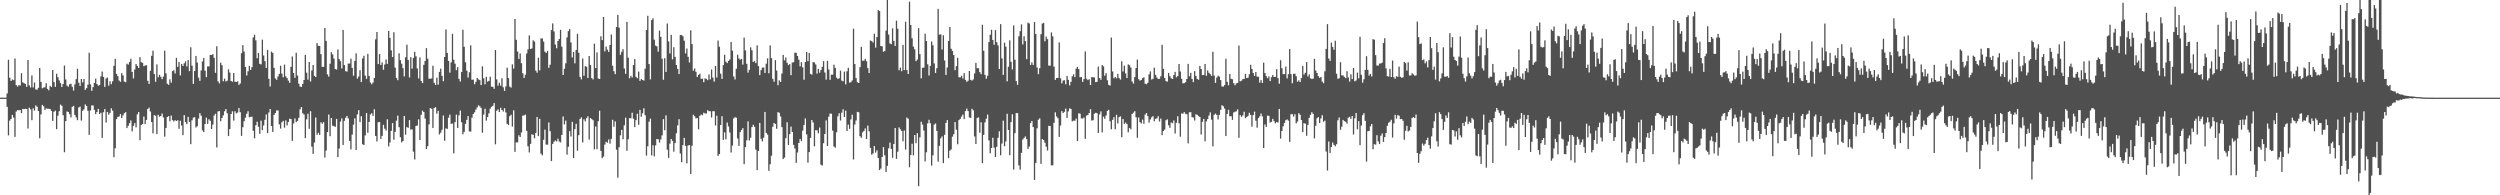 <svg xmlns="http://www.w3.org/2000/svg" width="1920" height="150"><path fill="#4f4f4f" d="M0 75h1v1H0zM1 75h1v1H1zM2 75h1v1H2zM3 75h1v1H3zM4 74.943h1v1H4zM5 71.757h1v10.279H5zM6 45.925h1v58.068H6zM7 59.637h1v33.001H7zM8 62.185h1v29.178H8zM9 61.038h1v27.208H9zM10 61.551h1v28.693H10zM11 44.902h1v60.192H11zM12 65.314h1v20.343H12zM13 66.534h1v18.011H13zM14 65.341h1v19.403H14zM15 65.705h1v18.81H15zM16 56.209h1v30.602H16zM17 63.208h1v20.428H17zM18 63.89h1v19.927H18zM19 64.398h1v19.155H19zM20 66.678h1v17.05H20zM21 46.092h1v52.6H21zM22 65.593h1v17.107H22zM23 67.156h1v16.837H23zM24 57.905h1v34.427H24zM25 67.191h1v16.084H25zM26 63.396h1v21.54H26zM27 68.676h1v12.293H27zM28 68.896h1v13.147H28zM29 67.433h1v17.865H29zM30 52.174h1v53.999H30zM31 62.906h1v24.971H31zM32 67.825h1v12.756H32zM33 67.245h1v14.314H33zM34 67.028h1v17.345H34zM35 63.959h1v19.29H35zM36 68.234h1v15.221H36zM37 69.399h1v14.159H37zM38 65.907h1v17.867H38zM39 66.934h1v18.228H39zM40 53.769h1v39.096H40zM41 63.059h1v22.735H41zM42 66.724h1v18.263H42zM43 56.607h1v42.607H43zM44 59.29h1v29.542H44zM45 61.803h1v23.639H45zM46 63.869h1v16.475H46zM47 66.797h1v14.454H47zM48 64.517h1v23.946H48zM49 50.34h1v66.576H49zM50 61.008h1v32.026H50zM51 65.723h1v19.89H51zM52 66.611h1v19.423H52zM53 64.714h1v23.012H53zM54 64.293h1v25.921H54zM55 66.673h1v15.399H55zM56 69.55h1v11.772H56zM57 64.819h1v23.465H57zM58 60.793h1v29.35H58zM59 52.828h1v39.476H59zM60 63.558h1v18.979H60zM61 66.019h1v15.896H61zM62 60.686h1v31.932H62zM63 63.293h1v21.82H63zM64 60.697h1v23.268H64zM65 69.001h1v11.22H65zM66 67.694h1v13.66H66zM67 65.007h1v20.073H67zM68 40.517h1v63.078H68zM69 64.78h1v20.101H69zM70 69.743h1v11.22H70zM71 66.907h1v14.154H71zM72 63.744h1v20.634H72zM73 60.402h1v27.269H73zM74 64.522h1v21.485H74zM75 65.804h1v17.782H75zM76 65.316h1v22.259H76zM77 58.672h1v27.926H77zM78 54.939h1v50.936H78zM79 59.054h1v27.148H79zM80 66.71h1v17.034H80zM81 60.246h1v33.85H81zM82 59.537h1v26.416H82zM83 65.778h1v22.28H83zM84 62.418h1v24.255H84zM85 64.652h1v18.556H85zM86 62.407h1v22.57H86zM87 50.562h1v70.172H87zM88 45.222h1v68.627H88zM89 56.717h1v34.768H89zM90 58.466h1v31.321H90zM91 61.858h1v27.608H91zM92 62.844h1v24.813H92zM93 56.204h1v34.472H93zM94 57.884h1v30.739H94zM95 62.629h1v24.298H95zM96 63.087h1v23.101H96zM97 48.905h1v49.469H97zM98 49.615h1v47.043H98zM99 47.564h1v47.056H99zM100 45.124h1v47.402H100zM101 55.238h1v45.663H101zM102 60.21h1v36.452H102zM103 53.364h1v41.211H103zM104 49.207h1v48.617H104zM105 50.597h1v37.219H105zM106 52.18h1v33.834H106zM107 43.867h1v63.806H107zM108 47.761h1v48.173H108zM109 48.299h1v46.919H109zM110 50.819h1v38.652H110zM111 50.217h1v45.093H111zM112 50.139h1v41.984H112zM113 62.032h1v21.657H113zM114 64.458h1v18.178H114zM115 54.412h1v31.245H115zM116 42.856h1v50.892H116zM117 38.935h1v63.509H117zM118 56.879h1v31.543H118zM119 62.812h1v26.07H119zM120 49.468h1v53.488H120zM121 59.319h1v28.833H121zM122 57.426h1v32.218H122zM123 58.997h1v30.105H123zM124 60.766h1v26.45H124zM125 58.777h1v31.435H125zM126 38.969h1v66.013H126zM127 56.332h1v41.932H127zM128 64.318h1v25.518H128zM129 65.163h1v24.051H129zM130 60.935h1v32.181H130zM131 63.48h1v25.225H131zM132 54.652h1v37.608H132zM133 53.984h1v39.316H133zM134 56.408h1v35.926H134zM135 44.442h1v48.507H135zM136 51.334h1v40.996H136zM137 47.639h1v51.298H137zM138 57.923h1v34.784H138zM139 49.079h1v47.272H139zM140 50.677h1v53.108H140zM141 48.617h1v39.792H141zM142 47.161h1v46.612H142zM143 51.015h1v44.349H143zM144 46.129h1v43.612H144zM145 54.611h1v39.034H145zM146 36.275h1v74.47H146zM147 50.443h1v41.909H147zM148 64.398h1v25.917H148zM149 54.533h1v35.452H149zM150 42.95h1v54.928H150zM151 48.047h1v48.867H151zM152 59.573h1v31.534H152zM153 62.114h1v24.765H153zM154 54.142h1v34.676H154zM155 47.182h1v52.9H155zM156 44.476h1v56.899H156zM157 54.325h1v40.893H157zM158 59.239h1v31.135H158zM159 50.995h1v44.145H159zM160 50.988h1v40.627H160zM161 42.261h1v50.515H161zM162 42.224h1v56.869H162zM163 41.583h1v54.044H163zM164 44.456h1v44.291H164zM165 55.895h1v31.506H165zM166 35.552h1v77.72H166zM167 62.439h1v23.152H167zM168 63.977h1v21.341H168zM169 48.15h1v44.978H169zM170 50.13h1v40.503H170zM171 62.389h1v26.237H171zM172 60.386h1v25.097H172zM173 62.563h1v21.19H173zM174 61.983h1v25.038H174zM175 53.249h1v51.264H175zM176 55.769h1v43.374H176zM177 62.215h1v25.315H177zM178 62.78h1v22.701H178zM179 56.055h1v36.569H179zM180 62.757h1v22.701H180zM181 62.901h1v24.168H181zM182 62.437h1v23.98H182zM183 65.195h1v17.789H183zM184 64.114h1v22.081H184zM185 40.862h1v63.506H185zM186 34.694h1v63.055H186zM187 39.569h1v53.49H187zM188 51.409h1v38.936H188zM189 57.939h1v29.421H189zM190 54.758h1v30.712H190zM191 50.576h1v39.462H191zM192 53.776h1v35.969H192zM193 51.54h1v38.054H193zM194 28.718h1v71.737H194zM195 26.731h1v79.519H195zM196 30.968h1v65.214H196zM197 44.76h1v48.752H197zM198 40.661h1v56.695H198zM199 49.02h1v53.777H199zM200 49.434h1v43.227H200zM201 30.455h1v69.537H201zM202 42.588h1v53.765H202zM203 46.999h1v45.024H203zM204 52.194h1v35.731H204zM205 38.326h1v63.873H205zM206 60.558h1v25.798H206zM207 66.392h1v17.299H207zM208 39.651h1v57.116H208zM209 40.581h1v60.732H209zM210 52.084h1v36.136H210zM211 60.278h1v26.546H211zM212 61.308h1v23.527H212zM213 58.727h1v26.049H213zM214 56.71h1v38.81H214zM215 50.53h1v48.26H215zM216 56.55h1v37.34H216zM217 59.361h1v33.426H217zM218 49.61h1v48.455H218zM219 58.681h1v33.811H219zM220 59.981h1v36.372H220zM221 61.915h1v31.726H221zM222 63.57h1v27.59H222zM223 51.377h1v40.043H223zM224 43.378h1v64.804H224zM225 56.017h1v38.837H225zM226 59.74h1v31.243H226zM227 40.549h1v53.227H227zM228 58.031h1v34.816H228zM229 64.238h1v26.239H229zM230 66.525h1v17.448H230zM231 66.719h1v15.491H231zM232 64.533h1v22.477H232zM233 61.446h1v26.512H233zM234 42.162h1v63.9H234zM235 55.804h1v35.841H235zM236 61.109h1v26.235H236zM237 47.642h1v51.295H237zM238 62.547h1v22.927H238zM239 54.096h1v58.563H239zM240 49.94h1v68.229H240zM241 58.28h1v51.113H241zM242 59.212h1v31.076H242zM243 33.08h1v70.409H243zM244 35.177h1v66.793H244zM245 35.335h1v68.249H245zM246 41.567h1v52.382H246zM247 51.299h1v43.747H247zM248 51.359h1v42.451H248zM249 21.432h1v99.528H249zM250 31.384h1v84.218H250zM251 57.088h1v44.406H251zM252 58.841h1v29.116H252zM253 48.953h1v55.637H253zM254 40.013h1v50.636H254zM255 41.771h1v54.756H255zM256 44.991h1v51.955H256zM257 53.055h1v44.363H257zM258 53.442h1v37.874H258zM259 37.997h1v82.699H259zM260 45.289h1v68.776H260zM261 46.989h1v46.416H261zM262 52.604h1v38.334H262zM263 22.984h1v88.363H263zM264 49.958h1v42.811H264zM265 54.668h1v35.809H265zM266 55.007h1v34.021H266zM267 48.841h1v42.142H267zM268 48.804h1v59.43H268zM269 45.069h1v69.65H269zM270 52.178h1v51.174H270zM271 58.141h1v37.61H271zM272 46.815h1v44.138H272zM273 40.938h1v74.267H273zM274 60.368h1v27.452H274zM275 58.763h1v25.823H275zM276 53.931h1v39.883H276zM277 63.048h1v26.194H277zM278 44.849h1v65.951H278zM279 42.815h1v68.524H279zM280 58.04h1v45.97H280zM281 60.562h1v26.285H281zM282 41.377h1v60.602H282zM283 58.333h1v35.312H283zM284 63.38h1v24.456H284zM285 64.728h1v22.259H285zM286 63.398h1v25.585H286zM287 59.873h1v24.042H287zM288 30.201h1v74.198H288zM289 24.557h1v84.104H289zM290 49.207h1v44.685H290zM291 41.531h1v52.16H291zM292 49.889h1v56.809H292zM293 47.937h1v56.432H293zM294 53.572h1v42.271H294zM295 49.553h1v49.254H295zM296 45.692h1v54.614H296zM297 49.04h1v42.605H297zM298 23.749h1v88.707H298zM299 29.095h1v80.293H299zM300 38.699h1v61.785H300zM301 43.842h1v50.67H301zM302 24.804h1v82.527H302zM303 51.908h1v49.371H303zM304 59.848h1v32.827H304zM305 61.578h1v27.212H305zM306 40.949h1v56.729H306zM307 46.243h1v59.123H307zM308 48.894h1v60.46H308zM309 52.373h1v55.896H309zM310 58.66h1v30.444H310zM311 43.996h1v59.441H311zM312 34.286h1v63.314H312zM313 46.017h1v52.165H313zM314 59.477h1v32.792H314zM315 43.895h1v55.711H315zM316 52.698h1v46.617H316zM317 44.485h1v72.003H317zM318 39.793h1v82.674H318zM319 43.252h1v53.474H319zM320 52.579h1v43.829H320zM321 60.196h1v31.444H321zM322 44.09h1v63.502H322zM323 62.144h1v26.008H323zM324 63.783h1v21.218H324zM325 49.763h1v36.278H325zM326 46.854h1v44.188H326zM327 36.971h1v77.526H327zM328 45.081h1v67.21H328zM329 60.457h1v35.065H329zM330 60.482h1v22.559H330zM331 60.285h1v23.204H331zM332 50.439h1v47.805H332zM333 63.583h1v19.483H333zM334 65.218h1v17.098H334zM335 59.626h1v27.674H335zM336 65.005h1v20.14H336zM337 55.197h1v48.052H337zM338 52.73h1v49.178H338zM339 58.244h1v41.399H339zM340 62.343h1v26.363H340zM341 43.753h1v64.397H341zM342 22.614h1v75.928H342zM343 40.59h1v58.443H343zM344 46.765h1v43.667H344zM345 55.742h1v32.252H345zM346 47.907h1v47.212H346zM347 25.941h1v68.935H347zM348 45.879h1v71.856H348zM349 48.873h1v44.919H349zM350 53.927h1v34.067H350zM351 51.62h1v46.645H351zM352 60.558h1v27.965H352zM353 62.595h1v22.351H353zM354 55.348h1v38.551H354zM355 22.861h1v80.297H355zM356 35.95h1v65.264H356zM357 47.825h1v47.324H357zM358 54.266h1v37.8H358zM359 59.557h1v29.567H359zM360 55.508h1v45.464H360zM361 34.818h1v66.237H361zM362 61.242h1v29.084H362zM363 61.139h1v26.425H363zM364 64.684h1v21.568H364zM365 62.826h1v21.279H365zM366 59.878h1v22.541H366zM367 60.967h1v19.899H367zM368 61.517h1v20.194H368zM369 65.316h1v17.503H369zM370 50.931h1v51.021H370zM371 60.152h1v27.844H371zM372 64.705h1v18.821H372zM373 59.003h1v33.639H373zM374 62.73h1v27.176H374zM375 62.105h1v24.919H375zM376 58.873h1v24.582H376zM377 66.57h1v15.512H377zM378 66.66h1v14.619H378zM379 68.182h1v10.996H379zM380 38.395h1v72.454H380zM381 60.974h1v24.079H381zM382 65.822h1v18.206H382zM383 63.519h1v22.564H383zM384 65.723h1v17.022H384zM385 60.132h1v24.294H385zM386 67.028h1v18.634H386zM387 69.8h1v13.294H387zM388 66.367h1v20.032H388zM389 51.977h1v43.147H389zM390 59.972h1v36.008H390zM391 66.431h1v22.829H391zM392 67.291h1v20.808H392zM393 49.4h1v47.844H393zM394 52.7h1v32.057H394zM395 14.594h1v102.009H395zM396 30.558h1v78.812H396zM397 39.56h1v69.824H397zM398 45.264h1v58.597H398zM399 41.05h1v64.143H399zM400 48.514h1v53.287H400zM401 56.284h1v32.531H401zM402 59.841h1v28.762H402zM403 57.378h1v30.636H403zM404 41.119h1v59.409H404zM405 37.891h1v74.466H405zM406 27.189h1v89.89H406zM407 37.612h1v72.872H407zM408 37.23h1v65.887H408zM409 30.986h1v72.648H409zM410 31.966h1v74.264H410zM411 54.208h1v47.956H411zM412 55.827h1v34.033H412zM413 44.346h1v60.208H413zM414 54.037h1v37.217H414zM415 29.496h1v88.51H415zM416 29.521h1v89.757H416zM417 31.961h1v75.415H417zM418 39.677h1v59.895H418zM419 40.659h1v70.391H419zM420 39.114h1v72.003H420zM421 52.089h1v41.98H421zM422 49.656h1v51.069H422zM423 23.074h1v100.602H423zM424 17.992h1v92.527H424zM425 24.136h1v84.653H425zM426 34.177h1v73.685H426zM427 37.056h1v71.582H427zM428 31.478h1v75.086H428zM429 29.931h1v78.766H429zM430 22.913h1v86.445H430zM431 35.861h1v67.759H431zM432 57.58h1v31.852H432zM433 52.851h1v42.696H433zM434 48.619h1v44.024H434zM435 28.716h1v90.08H435zM436 23.898h1v88.849H436zM437 22.268h1v78.445H437zM438 32.584h1v72.284H438zM439 44.06h1v49.519H439zM440 39.922h1v81.417H440zM441 48.619h1v50.549H441zM442 38.335h1v56.761H442zM443 26.017h1v89.755H443zM444 40.574h1v63.255H444zM445 59.079h1v32.257H445zM446 60.983h1v29.117H446zM447 44.948h1v64.486H447zM448 58.129h1v33.529H448zM449 50.842h1v42.332H449zM450 51.231h1v39.526H450zM451 59.843h1v29.474H451zM452 43h1v64.2H452zM453 49.969h1v40.638H453zM454 59.983h1v31.502H454zM455 61.018h1v31.353H455zM456 33.517h1v81.197H456zM457 52.265h1v44.871H457zM458 40.235h1v74.342H458zM459 60.31h1v32.754H459zM460 60.727h1v24.31H460zM461 27.837h1v88.068H461zM462 30.812h1v90.675H462zM463 13.037h1v107.226H463zM464 39.498h1v71.536H464zM465 35.717h1v73.195H465zM466 38.129h1v71.465H466zM467 39.876h1v67.251H467zM468 34.575h1v75.752H468zM469 26.47h1v80.137H469zM470 50.489h1v41.515H470zM471 54.703h1v42.687H471zM472 56.944h1v36.278H472zM473 20.714h1v94.282H473zM474 11.433h1v125.026H474zM475 21.178h1v91.902H475zM476 42.101h1v61.849H476zM477 39.771h1v59.961H477zM478 37.798h1v69.107H478zM479 52.638h1v43.557H479zM480 56.699h1v33.651H480zM481 16.805h1v99.027H481zM482 44.275h1v62.735H482zM483 60.109h1v30.593H483zM484 58.221h1v32.598H484zM485 59.507h1v27.052H485zM486 49.933h1v41.266H486zM487 45.339h1v52.298H487zM488 59.022h1v33.232H488zM489 60.109h1v27.274H489zM490 54.993h1v40.879H490zM491 62.128h1v22.245H491zM492 60.72h1v28.922H492zM493 61.427h1v25.544H493zM494 61.91h1v21.259H494zM495 52.737h1v35.715H495zM496 23.03h1v96.525H496zM497 12.149h1v100.196H497zM498 49.226h1v44.216H498zM499 60.976h1v30.137H499zM500 15.461h1v103.873H500zM501 14.017h1v97.573H501zM502 30.441h1v89.625H502zM503 35.035h1v76.612H503zM504 35.651h1v71.115H504zM505 39.695h1v67.246H505zM506 23.499h1v86.033H506zM507 28.331h1v78.713H507zM508 45.113h1v58.881H508zM509 61.244h1v30.254H509zM510 44.712h1v55.312H510zM511 55.245h1v33.376H511zM512 18.061h1v96.896H512zM513 31.771h1v89.496H513zM514 41.077h1v69.279H514zM515 26.779h1v79.984H515zM516 45.554h1v62.703H516zM517 36.23h1v80.25H517zM518 43.678h1v66.194H518zM519 49.926h1v52.447H519zM520 52.97h1v43.262H520zM521 56.907h1v34.658H521zM522 26.951h1v90.895H522zM523 26.917h1v97.649H523zM524 27.853h1v83.632H524zM525 31.224h1v74.655H525zM526 41.022h1v71.044H526zM527 37.253h1v88.178H527zM528 43.691h1v68.066H528zM529 48.022h1v63.324H529zM530 23.238h1v110.401H530zM531 33.916h1v77.99H531zM532 54.298h1v33.829H532zM533 52.622h1v36.622H533zM534 55.154h1v35.843H534zM535 59.125h1v31.485H535zM536 57.507h1v41.831H536zM537 56.628h1v32.316H537zM538 60.516h1v27.43H538zM539 60.358h1v28.151H539zM540 63.119h1v23.465H540zM541 60.141h1v26.981H541zM542 60.617h1v26.56H542zM543 61.604h1v23.09H543zM544 57.257h1v28.082H544zM545 60.967h1v24.552H545zM546 53.327h1v36.935H546zM547 59.596h1v25.82H547zM548 62.645h1v22.79H548zM549 50.663h1v45.718H549zM550 59.566h1v29.318H550zM551 31.11h1v88.624H551zM552 35.914h1v82.413H552zM553 56.557h1v39.432H553zM554 60.61h1v28.631H554zM555 49.988h1v57.418H555zM556 42.041h1v59.659H556zM557 47.369h1v59.634H557zM558 48.502h1v45.63H558zM559 46.806h1v50.284H559zM560 45.719h1v55.997H560zM561 32.19h1v84.935H561zM562 38.885h1v72.937H562zM563 58.658h1v32.312H563zM564 61.008h1v28.943H564zM565 52.771h1v37.67H565zM566 42.018h1v64.326H566zM567 44.95h1v67.073H567zM568 45.806h1v55.665H568zM569 45.232h1v54.621H569zM570 49.594h1v48.791H570zM571 28.862h1v97.244H571zM572 38.702h1v74.312H572zM573 48.978h1v58.778H573zM574 55.742h1v37.485H574zM575 53.586h1v54.344H575zM576 36.349h1v69.437H576zM577 38.622h1v59.041H577zM578 47.566h1v48.26H578zM579 46.951h1v50.444H579zM580 48.495h1v66.423H580zM581 34.829h1v95.825H581zM582 50.803h1v65.185H582zM583 57.719h1v36.674H583zM584 53.851h1v52.77H584zM585 51.945h1v56.645H585zM586 51.805h1v53.919H586zM587 56.019h1v29.943H587zM588 48.907h1v53.193H588zM589 44.774h1v58.59H589zM590 56.257h1v74.917H590zM591 34.852h1v91.296H591zM592 44.643h1v74.969H592zM593 60.5h1v36.848H593zM594 62.716h1v31.698H594zM595 46.191h1v49.016H595zM596 54.172h1v44.722H596zM597 65.467h1v20.632H597zM598 61.672h1v24.969H598zM599 62.908h1v26.546H599zM600 56.511h1v41.122H600zM601 42.21h1v79.952H601zM602 46.376h1v74.637H602zM603 44.17h1v61.962H603zM604 48.248h1v45.669H604zM605 50.004h1v61.378H605zM606 49.253h1v53.79H606zM607 57.735h1v39.474H607zM608 48.031h1v53.371H608zM609 47.763h1v63.491H609zM610 40.352h1v73.671H610zM611 40.636h1v84.397H611zM612 43.002h1v74.145H612zM613 45.815h1v64.019H613zM614 50.928h1v55.809H614zM615 47.704h1v60.673H615zM616 51.714h1v48.572H616zM617 61.217h1v34.77H617zM618 47.619h1v43.3H618zM619 39.867h1v63.282H619zM620 47.008h1v77.849H620zM621 40.599h1v76.185H621zM622 56.689h1v49.252H622zM623 57.349h1v34.802H623zM624 47.715h1v46.333H624zM625 47.953h1v64.425H625zM626 49.503h1v50.467H626zM627 56.509h1v43.61H627zM628 52.869h1v49.513H628zM629 55.806h1v42.152H629zM630 53.817h1v72.706H630zM631 51.286h1v75.86H631zM632 46.96h1v63.021H632zM633 55.703h1v47.226H633zM634 61.155h1v31.33H634zM635 46.767h1v65.367H635zM636 53.366h1v36.251H636zM637 61.363h1v25.821H637zM638 57.369h1v29.956H638zM639 57.33h1v42.953H639zM640 49.67h1v62.875H640zM641 52.137h1v61.282H641zM642 59.674h1v41.937H642zM643 60.718h1v28.627H643zM644 60.12h1v26.846H644zM645 54.261h1v38.308H645zM646 61.917h1v24.635H646zM647 62.48h1v21.426H647zM648 54.991h1v34.932H648zM649 64.778h1v20.192H649zM650 54.739h1v45.805H650zM651 52.023h1v43.729H651zM652 63.414h1v35.519H652zM653 63.121h1v28.606H653zM654 61.8h1v26.329H654zM655 22.002h1v100.49H655zM656 49.198h1v46.425H656zM657 59.992h1v32.509H657zM658 63.178h1v22.76H658zM659 63.75h1v22.474H659zM660 51.542h1v53.058H660zM661 35.978h1v69.858H661zM662 46.568h1v55.152H662zM663 46.658h1v53.925H663zM664 45.197h1v53.406H664zM665 46.98h1v59.698H665zM666 52.338h1v44.102H666zM667 56.087h1v44.761H667zM668 31.112h1v82.449H668zM669 31.609h1v87.16H669zM670 32.602h1v85.216H670zM671 25.964h1v86.164H671zM672 36.564h1v80.563H672zM673 28.429h1v86.995H673zM674 7.787h1v113.595H674zM675 8.514h1v122.112H675zM676 35.314h1v94.182H676zM677 35.628h1v84.955H677zM678 39.668h1v73.289H678zM679 39.196h1v80.069H679zM680 23.479h1v108.567H680zM681 0h1v127.379H681zM682 26.594h1v87.342H682zM683 33.323h1v76.219H683zM684 33.959h1v80.43H684zM685 21.739h1v99.425H685zM686 31.371h1v79.24H686zM687 35.291h1v63.014H687zM688 15.864h1v106.136H688zM689 22.044h1v94.465H689zM690 53.943h1v43.907H690zM691 51.945h1v47.308H691zM692 54.657h1v45.919H692zM693 34.444h1v74.044H693zM694 53.806h1v46.425H694zM695 16.624h1v98.258H695zM696 53.872h1v36.411H696zM697 56.841h1v34.324H697zM698 1.284h1v127.171H698zM699 19.201h1v99.883H699zM700 29.391h1v81.005H700zM701 35.772h1v83.523H701zM702 37.862h1v65.839H702zM703 46.944h1v63.031H703zM704 45.71h1v56.58H704zM705 21.613h1v121.39H705zM706 41.574h1v63.907H706zM707 60.159h1v33.321H707zM708 52.089h1v43.609H708zM709 51.897h1v48.366H709zM710 25.928h1v98.034H710zM711 31.496h1v85.447H711zM712 49.427h1v45.321H712zM713 57.962h1v34.028H713zM714 50.583h1v44.095H714zM715 31.883h1v95.319H715zM716 34.772h1v84.502H716zM717 48.667h1v47.061H717zM718 55.994h1v38.851H718zM719 52.377h1v48.107H719zM720 6.786h1v117.349H720zM721 26.614h1v85.427H721zM722 26.388h1v79.84H722zM723 38.056h1v66.713H723zM724 27.093h1v98.176H724zM725 46.429h1v57.123H725zM726 57.559h1v36.841H726zM727 51.789h1v40.453H727zM728 31.375h1v90.05H728zM729 20.73h1v94.962H729zM730 37.408h1v77.308H730zM731 39.059h1v65.903H731zM732 42.229h1v60.84H732zM733 53.902h1v39.821H733zM734 50.791h1v48.796H734zM735 44.405h1v66.386H735zM736 59.354h1v32.884H736zM737 59.464h1v31.772H737zM738 58.237h1v31.3H738zM739 60.283h1v27.748H739zM740 56.241h1v35.187H740zM741 61.322h1v24.008H741zM742 62.803h1v20.611H742zM743 62.013h1v23.305H743zM744 54.536h1v35.665H744zM745 61.336h1v29.245H745zM746 61.906h1v21.655H746zM747 60.988h1v23.747H747zM748 56.36h1v48.462H748zM749 48.354h1v62.177H749zM750 52.364h1v38.187H750zM751 52.366h1v37.768H751zM752 55.419h1v46.535H752zM753 56.966h1v36.947H753zM754 18.999h1v106.292H754zM755 38.951h1v64.665H755zM756 57.491h1v36.514H756zM757 60.489h1v30.639H757zM758 58.145h1v29.879H758zM759 32.327h1v75.484H759zM760 26.747h1v90.97H760zM761 22.911h1v90.73H761zM762 30.675h1v75.109H762zM763 34.378h1v78.972H763zM764 23.131h1v97.432H764zM765 32.389h1v80.35H765zM766 34.843h1v71.012H766zM767 52.998h1v47.844H767zM768 18.551h1v100.682H768zM769 44.829h1v65.406H769zM770 57.477h1v35.196H770zM771 32.751h1v79.526H771zM772 35.857h1v72.785H772zM773 62.473h1v24.93H773zM774 51.324h1v48.528H774zM775 30.986h1v88.185H775zM776 47.411h1v46.411H776zM777 53.288h1v34.479H777zM778 19.498h1v110.739H778zM779 45.902h1v56.418H779zM780 62.327h1v24.562H780zM781 65.133h1v21.694H781zM782 27.912h1v99.121H782zM783 23.893h1v106.391H783zM784 18.723h1v98.672H784zM785 34.165h1v73.072H785zM786 27.853h1v78.105H786zM787 31.636h1v73.108H787zM788 45.422h1v61.421H788zM789 17.434h1v96.958H789zM790 18.024h1v94.538H790zM791 49.823h1v44.738H791zM792 47.921h1v44.99H792zM793 49.866h1v47.743H793zM794 16.94h1v121.225H794zM795 26.177h1v98.949H795zM796 51.803h1v46.745H796zM797 56.966h1v34.965H797zM798 52.377h1v38.508H798zM799 26.266h1v99.556H799zM800 18.056h1v88.722H800zM801 17.564h1v89.979H801zM802 31.691h1v77.858H802zM803 28.098h1v84.598H803zM804 30.048h1v85.555H804zM805 50.402h1v46.21H805zM806 50.457h1v46.361H806zM807 24.939h1v102.097H807zM808 27.903h1v99.02H808zM809 51.173h1v43.127H809zM810 61.363h1v24.887H810zM811 59.926h1v29.51H811zM812 59.814h1v31H812zM813 32.556h1v72.602H813zM814 60.114h1v36.308H814zM815 64.005h1v21.334H815zM816 61.871h1v25.031H816zM817 61.59h1v24.28H817zM818 64.73h1v18.672H818zM819 58.301h1v32.25H819zM820 61.324h1v24.216H820zM821 65.572h1v17.617H821zM822 62.89h1v20.815H822zM823 58.612h1v34.607H823zM824 57.04h1v35.557H824zM825 59.255h1v33.541H825zM826 52.728h1v38.384H826zM827 51.37h1v56.977H827zM828 53.082h1v33.882H828zM829 59.342h1v28.025H829zM830 59.184h1v31.756H830zM831 62.888h1v28.176H831zM832 60.732h1v29.554H832zM833 39.523h1v67.137H833zM834 60.409h1v28.441H834zM835 61.521h1v26.805H835zM836 60.844h1v25.935H836zM837 65.273h1v18.56H837zM838 59.241h1v33.369H838zM839 59.296h1v33.035H839zM840 59.498h1v27.862H840zM841 63.068h1v23.577H841zM842 62.805h1v24.127H842zM843 51.128h1v50.941H843zM844 59.974h1v27.91H844zM845 61.299h1v24.25H845zM846 49.99h1v51.708H846zM847 51.018h1v38.599H847zM848 58.179h1v33.069H848zM849 56.156h1v32.55H849zM850 61.631h1v23.5H850zM851 65.105h1v19.203H851zM852 65.749h1v27.384H852zM853 28.814h1v70.467H853zM854 54.868h1v37.178H854zM855 60.157h1v29.835H855zM856 59.155h1v40.05H856zM857 60.159h1v28.004H857zM858 56.719h1v38.084H858zM859 59.96h1v29.982H859zM860 61.121h1v28.215H860zM861 47.035h1v58.345H861zM862 54.945h1v36.523H862zM863 50.455h1v44.683H863zM864 56.364h1v37.716H864zM865 59.912h1v35.301H865zM866 49.5h1v52.124H866zM867 50.123h1v48.107H867zM868 51.906h1v47.425H868zM869 62.613h1v24.919H869zM870 64.215h1v22.33H870zM871 59.164h1v26.219H871zM872 52.235h1v37.835H872zM873 45.786h1v60.05H873zM874 60.823h1v29.366H874zM875 61.908h1v31.879H875zM876 61.4h1v33.41H876zM877 59.965h1v31.875H877zM878 59.267h1v35.811H878zM879 64.243h1v23.774H879zM880 64.705h1v22.113H880zM881 63.604h1v25.608H881zM882 57.15h1v37.059H882zM883 54.847h1v36.853H883zM884 61.098h1v29.016H884zM885 60.523h1v28.691H885zM886 51.972h1v41.135H886zM887 57.497h1v33.758H887zM888 59.534h1v31.35H888zM889 60.606h1v28.65H889zM890 60.539h1v32.797H890zM891 58.575h1v32.499H891zM892 34.438h1v69.366H892zM893 52.885h1v47.764H893zM894 59.864h1v39.602H894zM895 62.327h1v30.044H895zM896 62.682h1v28.963H896zM897 56.005h1v40.188H897zM898 58.511h1v39.652H898zM899 60.084h1v34.008H899zM900 60.69h1v33.948H900zM901 57.651h1v34.875H901zM902 55.174h1v47.368H902zM903 59.406h1v34.926H903zM904 58.404h1v30.904H904zM905 49.141h1v45.546H905zM906 54.902h1v50.08H906zM907 60.498h1v26.628H907zM908 64.005h1v23.353H908zM909 63.849h1v22.259H909zM910 63.148h1v24.271H910zM911 60.622h1v27.127H911zM912 49.054h1v61.078H912zM913 58.559h1v27.668H913zM914 55.918h1v30.263H914zM915 60.64h1v29.361H915zM916 63.073h1v27.171H916zM917 54.632h1v37.947H917zM918 58.385h1v29.437H918zM919 60.617h1v27.567H919zM920 61.267h1v27.919H920zM921 50.658h1v39.192H921zM922 52.982h1v50.348H922zM923 57.635h1v35.91H923zM924 57.548h1v33.761H924zM925 49.123h1v59.357H925zM926 58.218h1v35.026H926zM927 54.092h1v37.331H927zM928 55.9h1v32.898H928zM929 57.001h1v29.3H929zM930 58.25h1v33.671H930zM931 39.759h1v72.621H931zM932 58.001h1v30.172H932zM933 63.62h1v23.616H933zM934 59.585h1v28.716H934zM935 58.095h1v33.676H935zM936 58.852h1v29.35H936zM937 61.482h1v22.9H937zM938 66.415h1v14.411H938zM939 66.515h1v15.077H939zM940 65.398h1v17.94H940zM941 45.131h1v59.355H941zM942 62.798h1v24.775H942zM943 65.465h1v18.883H943zM944 56.77h1v32.552H944zM945 60.496h1v28.721H945zM946 60.869h1v31.165H946zM947 63.885h1v22.547H947zM948 65.467h1v20.334H948zM949 64.066h1v21.456H949zM950 63.625h1v20.375H950zM951 34.964h1v70.851H951zM952 62.423h1v25.976H952zM953 61.94h1v27.787H953zM954 60.752h1v27.864H954zM955 60.619h1v25.207H955zM956 56.728h1v34.047H956zM957 59.976h1v29.867H957zM958 59.596h1v29.393H958zM959 57.06h1v29.595H959zM960 49.745h1v38.503H960zM961 52.968h1v44.298H961zM962 56.133h1v32.291H962zM963 58.298h1v27.484H963zM964 55.28h1v37.434H964zM965 58.807h1v39.24H965zM966 58.974h1v31.705H966zM967 63.441h1v25.921H967zM968 61.503h1v25.713H968zM969 63.689h1v25.706H969zM970 48.141h1v65.594H970zM971 56.106h1v39.476H971zM972 58.447h1v39.059H972zM973 60.123h1v28.675H973zM974 58.662h1v30.348H974zM975 62.24h1v31.879H975zM976 59.274h1v34.312H976zM977 57.623h1v33.626H977zM978 59.145h1v33.891H978zM979 59.038h1v35.745H979zM980 53.126h1v40.597H980zM981 59.96h1v34.177H981zM982 64.275h1v19.391H982zM983 46.287h1v60.179H983zM984 52.393h1v48.222H984zM985 56.95h1v40.069H985zM986 56.909h1v37.61H986zM987 51.093h1v41.208H987zM988 60.23h1v31.449H988zM989 57.021h1v35.624H989zM990 37.708h1v71.254H990zM991 56.916h1v30.828H991zM992 63.943h1v23.687H992zM993 56.724h1v32.815H993zM994 56.577h1v31.158H994zM995 58.569h1v36.198H995zM996 62.789h1v30.559H996zM997 61.686h1v25.306H997zM998 63.036h1v25.065H998zM999 60.001h1v32.193H999zM1000 50.665h1v50.81H1000zM1001 57.317h1v37.274H1001zM1002 55.859h1v39.119H1002zM1003 47.708h1v56.532H1003zM1004 58.713h1v37.208H1004zM1005 57.117h1v33.333H1005zM1006 60.221h1v27.926H1006zM1007 60.553h1v25.635H1007zM1008 60.423h1v27.029H1008zM1009 45.197h1v61.076H1009zM1010 54.188h1v42.394H1010zM1011 56.055h1v34.713H1011zM1012 58.459h1v31.428H1012zM1013 59.756h1v34.752H1013zM1014 59.061h1v31.9H1014zM1015 62.691h1v25.807H1015zM1016 63.915h1v29.593H1016zM1017 54.783h1v37.908H1017zM1018 37.514h1v78.869H1018zM1019 18.549h1v112.403H1019zM1020 44.95h1v63.703H1020zM1021 46.729h1v70.701H1021zM1022 32.79h1v80.048H1022zM1023 36.033h1v73.419H1023zM1024 38.203h1v73.076H1024zM1025 31.3h1v81.014H1025zM1026 56.621h1v54.145H1026zM1027 60.5h1v31.898H1027zM1028 60.116h1v30.114H1028zM1029 47.788h1v51.904H1029zM1030 57.882h1v39.474H1030zM1031 57.889h1v34.239H1031zM1032 59.079h1v33.948H1032zM1033 60.079h1v33.449H1033zM1034 54.675h1v40.268H1034zM1035 59.528h1v30.849H1035zM1036 62.675h1v27.07H1036zM1037 57.097h1v34.241H1037zM1038 60.738h1v28.357H1038zM1039 52.217h1v51.037H1039zM1040 62.395h1v28.499H1040zM1041 61.794h1v25.013H1041zM1042 55.735h1v43.584H1042zM1043 60.15h1v32.877H1043zM1044 28.281h1v83.213H1044zM1045 57.406h1v38.933H1045zM1046 63.524h1v24.946H1046zM1047 60.94h1v25.972H1047zM1048 53.684h1v39.137H1048zM1049 43.16h1v80.948H1049zM1050 53.675h1v47.15H1050zM1051 58.04h1v42.525H1051zM1052 56.728h1v40.309H1052zM1053 58.788h1v36.466H1053zM1054 30.066h1v84.552H1054zM1055 30.517h1v80.208H1055zM1056 42.325h1v68.794H1056zM1057 50.29h1v53.568H1057zM1058 50.386h1v58.24H1058zM1059 48.853h1v61.795H1059zM1060 48.713h1v55.539H1060zM1061 48.136h1v54.36H1061zM1062 33.083h1v75.933H1062zM1063 29.356h1v75.967H1063zM1064 52.533h1v49.586H1064zM1065 58.486h1v38.098H1065zM1066 58.813h1v35.47H1066zM1067 52.851h1v40.595H1067zM1068 59.129h1v32.857H1068zM1069 46.509h1v59.098H1069zM1070 59.274h1v35.473H1070zM1071 60.482h1v27.739H1071zM1072 58.537h1v32.55H1072zM1073 59.045h1v29.396H1073zM1074 51.137h1v37.729H1074zM1075 58.981h1v32.534H1075zM1076 59.688h1v31.662H1076zM1077 59.372h1v33.36H1077zM1078 47.557h1v59.769H1078zM1079 48.495h1v51.959H1079zM1080 54.213h1v42.406H1080zM1081 47.797h1v53.177H1081zM1082 57.98h1v42.268H1082zM1083 57.973h1v39.531H1083zM1084 56.225h1v34.353H1084zM1085 57.145h1v32.724H1085zM1086 58.173h1v32.513H1086zM1087 57.909h1v30.03H1087zM1088 16.566h1v100.973H1088zM1089 28.512h1v96.53H1089zM1090 33.895h1v84.225H1090zM1091 33.305h1v82.792H1091zM1092 46.161h1v64.058H1092zM1093 45.6h1v66.276H1093zM1094 48.619h1v61.822H1094zM1095 47.166h1v60.446H1095zM1096 51.764h1v53.96H1096zM1097 46.154h1v65.232H1097zM1098 28.436h1v85.754H1098zM1099 37.031h1v67.72H1099zM1100 53.636h1v44.71H1100zM1101 51.089h1v42.032H1101zM1102 61.116h1v25.869H1102zM1103 33.002h1v75.489H1103zM1104 40.075h1v72.488H1104zM1105 62.482h1v23.674H1105zM1106 60.267h1v27.384H1106zM1107 56.383h1v35.038H1107zM1108 36.365h1v63.374H1108zM1109 58.784h1v34.768H1109zM1110 58.967h1v29.705H1110zM1111 58.413h1v32.147H1111zM1112 59.738h1v26.512H1112zM1113 25.495h1v85.31H1113zM1114 36.518h1v74.525H1114zM1115 28.503h1v71.359H1115zM1116 43.584h1v56.608H1116zM1117 46.072h1v58.773H1117zM1118 46.921h1v53.955H1118zM1119 50.375h1v56.928H1119zM1120 43.478h1v54.971H1120zM1121 27.992h1v75.944H1121zM1122 44.305h1v61.209H1122zM1123 56.632h1v37.819H1123zM1124 60.123h1v36.581H1124zM1125 62.682h1v30.865H1125zM1126 58.699h1v30.764H1126zM1127 44.206h1v51.156H1127zM1128 56.289h1v37.102H1128zM1129 58.111h1v36.23H1129zM1130 60.194h1v30.341H1130zM1131 58.594h1v33.136H1131zM1132 55.403h1v43.426H1132zM1133 22.92h1v96.445H1133zM1134 19.299h1v100.65H1134zM1135 43.144h1v59.799H1135zM1136 34.799h1v85.324H1136zM1137 28.782h1v97.102H1137zM1138 52.489h1v47.086H1138zM1139 54.169h1v33.879H1139zM1140 42.407h1v61.158H1140zM1141 22.419h1v106.374H1141zM1142 36.905h1v74.141H1142zM1143 60.063h1v34.186H1143zM1144 58.905h1v33.165H1144zM1145 58.912h1v34.724H1145zM1146 49.107h1v76.077H1146zM1147 55.676h1v34.997H1147zM1148 63.382h1v22.355H1148zM1149 65.735h1v17.212H1149zM1150 63.988h1v20.636H1150zM1151 61.874h1v24.818H1151zM1152 61.233h1v27.42H1152zM1153 63.7h1v21.366H1153zM1154 66.25h1v18.828H1154zM1155 61.501h1v26.423H1155zM1156 55.17h1v56.741H1156zM1157 58.598h1v34.642H1157zM1158 58.26h1v32.305H1158zM1159 61.599h1v36.331H1159zM1160 57.383h1v40.838H1160zM1161 54.776h1v42.227H1161zM1162 51.546h1v46.823H1162zM1163 59.482h1v34.793H1163zM1164 52.826h1v42.319H1164zM1165 58.244h1v33.8H1165zM1166 37.962h1v77.329H1166zM1167 58.976h1v32.282H1167zM1168 60.411h1v26.379H1168zM1169 56.358h1v39.558H1169zM1170 61.16h1v27.052H1170zM1171 54.57h1v50.632H1171zM1172 52.464h1v39.13H1172zM1173 55.527h1v32.792H1173zM1174 46.236h1v48.114H1174zM1175 24.012h1v92.682H1175zM1176 33.852h1v75.045H1176zM1177 49.786h1v46.706H1177zM1178 47.999h1v49.959H1178zM1179 47.257h1v45.042H1179zM1180 20.036h1v86.445H1180zM1181 23.385h1v91.872H1181zM1182 17.271h1v101.538H1182zM1183 35.946h1v74.06H1183zM1184 36.525h1v70.92H1184zM1185 36.179h1v69.828H1185zM1186 30.979h1v80.272H1186zM1187 51.224h1v47.329H1187zM1188 52.343h1v38.107H1188zM1189 57.6h1v31.781H1189zM1190 58.255h1v33.154H1190zM1191 22.689h1v100.726H1191zM1192 23.824h1v97.803H1192zM1193 20.352h1v93.667H1193zM1194 31.686h1v74.864H1194zM1195 33.298h1v75.843H1195zM1196 27.475h1v91.076H1196zM1197 27.944h1v75.227H1197zM1198 44.408h1v48.99H1198zM1199 39.48h1v66.981H1199zM1200 52.476h1v54.63H1200zM1201 27.637h1v90.671H1201zM1202 18.251h1v100.24H1202zM1203 30.81h1v81.044H1203zM1204 22.517h1v86.189H1204zM1205 36.04h1v67.597H1205zM1206 26.772h1v96.358H1206zM1207 44.373h1v59.288H1207zM1208 39.498h1v65.454H1208zM1209 21.899h1v103.042H1209zM1210 20.206h1v91.069H1210zM1211 24.065h1v80.975H1211zM1212 26.47h1v80.54H1212zM1213 33.858h1v77.356H1213zM1214 23.371h1v85.967H1214zM1215 19.75h1v87.322H1215zM1216 18.523h1v94.493H1216zM1217 21.95h1v95.516H1217zM1218 52.231h1v42.769H1218zM1219 49.638h1v55.882H1219zM1220 55.655h1v40.854H1220zM1221 30.432h1v72.103H1221zM1222 24.868h1v92.131H1222zM1223 27.979h1v87.18H1223zM1224 39.775h1v67.725H1224zM1225 51.196h1v49.128H1225zM1226 40.427h1v70.03H1226zM1227 45.039h1v52.593H1227zM1228 48.944h1v45.305H1228zM1229 36.742h1v68.878H1229zM1230 29.604h1v79.018H1230zM1231 59.406h1v34.683H1231zM1232 59.708h1v26.585H1232zM1233 61.663h1v26.933H1233zM1234 57.056h1v30.622H1234zM1235 58.605h1v30.758H1235zM1236 49.379h1v52.772H1236zM1237 60.663h1v34.095H1237zM1238 62.84h1v24.312H1238zM1239 45.985h1v62.339H1239zM1240 45.513h1v59.888H1240zM1241 54.595h1v38.691H1241zM1242 65.689h1v20.023H1242zM1243 57.928h1v28.633H1243zM1244 60.091h1v29.389H1244zM1245 37.692h1v79.448H1245zM1246 52.808h1v38.686H1246zM1247 56.012h1v28.743H1247zM1248 47.829h1v60.87H1248zM1249 23.33h1v101.609H1249zM1250 17.727h1v100.629H1250zM1251 33.863h1v82.268H1251zM1252 26.232h1v87.771H1252zM1253 35.914h1v72.602H1253zM1254 40.274h1v65.186H1254zM1255 34.456h1v71.872H1255zM1256 20.469h1v104.85H1256zM1257 38.111h1v76.219H1257zM1258 45.962h1v47.979H1258zM1259 46.198h1v63.275H1259zM1260 61.505h1v30.446H1260zM1261 23.911h1v94.424H1261zM1262 33.84h1v90.467H1262zM1263 30.116h1v84.385H1263zM1264 41.508h1v63.976H1264zM1265 42.442h1v59.778H1265zM1266 45.959h1v60.023H1266zM1267 52.332h1v49.059H1267zM1268 50.089h1v46.244H1268zM1269 19.942h1v98.459H1269zM1270 50.578h1v49.524H1270zM1271 59.127h1v29.824H1271zM1272 60.88h1v26.079H1272zM1273 62.826h1v23.948H1273zM1274 58.91h1v28.904H1274zM1275 57.39h1v31.085H1275zM1276 59.951h1v30.993H1276zM1277 63.087h1v26.317H1277zM1278 59.537h1v40.073H1278zM1279 52.693h1v40.801H1279zM1280 57.291h1v33.349H1280zM1281 59.013h1v29.888H1281zM1282 59.356h1v29.458H1282zM1283 47.923h1v48.915H1283zM1284 55.389h1v33.092H1284zM1285 15.365h1v101.545H1285zM1286 48.795h1v53.644H1286zM1287 54.813h1v34.049H1287zM1288 16.072h1v84.41H1288zM1289 17.72h1v108.535H1289zM1290 25.928h1v95.635H1290zM1291 23.952h1v84.323H1291zM1292 39.562h1v69.817H1292zM1293 40.26h1v66.26H1293zM1294 31.975h1v75.182H1294zM1295 13.094h1v95.101H1295zM1296 11.721h1v98.857H1296zM1297 54.698h1v39.121H1297zM1298 51.247h1v43.335H1298zM1299 56.358h1v38.84H1299zM1300 12.476h1v108.729H1300zM1301 9.029h1v112.925H1301zM1302 28.391h1v85.548H1302zM1303 32.771h1v80.721H1303zM1304 40.702h1v71.822H1304zM1305 31.94h1v79.712H1305zM1306 44.538h1v61.978H1306zM1307 48.653h1v50.144H1307zM1308 55.177h1v44.539H1308zM1309 43.144h1v55.74H1309zM1310 41.203h1v74.358H1310zM1311 20.16h1v96.489H1311zM1312 32.245h1v86.526H1312zM1313 32.357h1v75.578H1313zM1314 28.409h1v76.393H1314zM1315 29.677h1v78.887H1315zM1316 41.361h1v76.512H1316zM1317 41.366h1v67.768H1317zM1318 28.887h1v73.092H1318zM1319 25.985h1v93.545H1319zM1320 28.855h1v84.463H1320zM1321 57.724h1v35.019H1321zM1322 59.09h1v30.149H1322zM1323 55.676h1v31.618H1323zM1324 55.543h1v31.254H1324zM1325 54.623h1v37.652H1325zM1326 56.502h1v32.907H1326zM1327 60.223h1v25.793H1327zM1328 62.636h1v21.845H1328zM1329 63.897h1v19.284H1329zM1330 61.972h1v34.997H1330zM1331 55.783h1v35.182H1331zM1332 60.807h1v27.23H1332zM1333 59.399h1v30.904H1333zM1334 52.409h1v41.08H1334zM1335 38.498h1v71.183H1335zM1336 56.77h1v32.785H1336zM1337 64.922h1v19.815H1337zM1338 54.971h1v38.521H1338zM1339 60.615h1v29.801H1339zM1340 50.622h1v47.656H1340zM1341 42.838h1v65.715H1341zM1342 53.739h1v46.07H1342zM1343 58.353h1v28.121H1343zM1344 60.734h1v26.333H1344zM1345 41.428h1v65.681H1345zM1346 36.477h1v72.069H1346zM1347 45.181h1v48.588H1347zM1348 49.313h1v40.345H1348zM1349 45.358h1v48.993H1349zM1350 50.462h1v50.023H1350zM1351 41.114h1v65.633H1351zM1352 44.625h1v58.251H1352zM1353 60.18h1v25.571H1353zM1354 60.844h1v27.475H1354zM1355 40.714h1v58.276H1355zM1356 37.793h1v65.914H1356zM1357 39.265h1v57.48H1357zM1358 55.946h1v38.144H1358zM1359 53.469h1v37.851H1359zM1360 46.39h1v56.686H1360zM1361 33.314h1v86.665H1361zM1362 41.073h1v59.613H1362zM1363 55.209h1v35.239H1363zM1364 51.839h1v36.111H1364zM1365 41.327h1v68.716H1365zM1366 31.089h1v63.575H1366zM1367 25.472h1v68.725H1367zM1368 50.878h1v40.499H1368zM1369 38.995h1v50.901H1369zM1370 38.136h1v70.043H1370zM1371 46.735h1v61.497H1371zM1372 59.534h1v37.929H1372zM1373 63.112h1v26.677H1373zM1374 39.008h1v56.534H1374zM1375 49.557h1v56.354H1375zM1376 55.854h1v36.645H1376zM1377 63.849h1v22.788H1377zM1378 51.37h1v51.749H1378zM1379 48.505h1v54.223H1379zM1380 52.455h1v61.877H1380zM1381 38.457h1v80.687H1381zM1382 60.063h1v44.706H1382zM1383 61.917h1v27.118H1383zM1384 62.329h1v25.248H1384zM1385 47.202h1v50.888H1385zM1386 57.642h1v33.948H1386zM1387 61.459h1v26.619H1387zM1388 63.716h1v23.616H1388zM1389 63.46h1v21.414H1389zM1390 54.256h1v52.937H1390zM1391 31.837h1v88.547H1391zM1392 55.14h1v49.863H1392zM1393 64.256h1v25.214H1393zM1394 52.828h1v35.143H1394zM1395 44.868h1v60.284H1395zM1396 48.193h1v55.193H1396zM1397 55.719h1v38.087H1397zM1398 54.98h1v34.168H1398zM1399 36.55h1v69.938H1399zM1400 46.442h1v63.138H1400zM1401 18.063h1v100.57H1401zM1402 39.516h1v66.075H1402zM1403 50.766h1v44.232H1403zM1404 50.766h1v43.463H1404zM1405 40.627h1v59.803H1405zM1406 48.159h1v53.04H1406zM1407 58.392h1v35.942H1407zM1408 49.141h1v42.772H1408zM1409 42.508h1v56.361H1409zM1410 44.664h1v57.42H1410zM1411 36.823h1v74.324H1411zM1412 55.394h1v45.892H1412zM1413 57.024h1v34.626H1413zM1414 33.957h1v74.914H1414zM1415 43.018h1v66.848H1415zM1416 44.355h1v51.481H1416zM1417 60.491h1v31.962H1417zM1418 58.607h1v34.871H1418zM1419 50.313h1v62.77H1419zM1420 51.006h1v55.828H1420zM1421 36.392h1v76.683H1421zM1422 40.361h1v73.742H1422zM1423 45.094h1v50.064H1423zM1424 62.611h1v23.545H1424zM1425 47.617h1v57.118H1425zM1426 52.1h1v43.635H1426zM1427 53.957h1v32.909H1427zM1428 57.326h1v29.837H1428zM1429 52.547h1v38.819H1429zM1430 57.399h1v32.582H1430zM1431 46.712h1v55.447H1431zM1432 50.372h1v46.748H1432zM1433 54.98h1v32.767H1433zM1434 59.855h1v27.588H1434zM1435 52.661h1v39.863H1435zM1436 54.568h1v41.259H1436zM1437 57.298h1v35.104H1437zM1438 59.464h1v30.444H1438zM1439 53.735h1v42.396H1439zM1440 62.169h1v32.113H1440zM1441 58.786h1v41.348H1441zM1442 57.067h1v41.76H1442zM1443 59.921h1v36.464H1443zM1444 61.539h1v32.561H1444zM1445 37.873h1v64.037H1445zM1446 29.755h1v76.894H1446zM1447 40.338h1v58.512H1447zM1448 44.534h1v43.307H1448zM1449 49.976h1v39.492H1449zM1450 53.675h1v32.721H1450zM1451 39.832h1v52.348H1451zM1452 42.467h1v47.368H1452zM1453 55.95h1v33.435H1453zM1454 14.008h1v97.173H1454zM1455 22.076h1v92.14H1455zM1456 26.786h1v71.055H1456zM1457 39.45h1v57.203H1457zM1458 43.433h1v51.073H1458zM1459 42.892h1v67.025H1459zM1460 48.809h1v43.621H1460zM1461 37.692h1v64.074H1461zM1462 28.027h1v74.461H1462zM1463 42.7h1v51.666H1463zM1464 52.785h1v45.127H1464zM1465 27.141h1v87.354H1465zM1466 41.38h1v56.111H1466zM1467 59.871h1v28.824H1467zM1468 58.022h1v27.848H1468zM1469 44.902h1v59.597H1469zM1470 47.111h1v45.738H1470zM1471 56.426h1v35.75H1471zM1472 65.652h1v23.96H1472zM1473 63.295h1v24.523H1473zM1474 61.954h1v22.353H1474zM1475 49.519h1v50.025H1475zM1476 55.449h1v41.824H1476zM1477 58.621h1v33.925H1477zM1478 53.128h1v42.456H1478zM1479 58.681h1v37.407H1479zM1480 56.596h1v33.493H1480zM1481 63.977h1v25.079H1481zM1482 63.318h1v24.775H1482zM1483 60.02h1v26.935H1483zM1484 62.901h1v23.511H1484zM1485 49.777h1v67.75H1485zM1486 61.407h1v30.163H1486zM1487 62.709h1v26.587H1487zM1488 62.537h1v25.93H1488zM1489 62.386h1v24.598H1489zM1490 58.546h1v27.23H1490zM1491 62.988h1v19.08H1491zM1492 64.975h1v16.148H1492zM1493 59.75h1v34.846H1493zM1494 48.928h1v47.256H1494zM1495 51.274h1v46.2H1495zM1496 57.188h1v32.284H1496zM1497 58.315h1v30.79H1497zM1498 46.362h1v46.688H1498zM1499 60.393h1v28.553H1499zM1500 52.7h1v45.926H1500zM1501 53.627h1v46.663H1501zM1502 54.405h1v38.757H1502zM1503 56.969h1v33.523H1503zM1504 58.468h1v42.129H1504zM1505 37.903h1v69.073H1505zM1506 38.949h1v65.411H1506zM1507 47.502h1v58.402H1507zM1508 51.789h1v45.624H1508zM1509 50.386h1v55.205H1509zM1510 46.994h1v69.893H1510zM1511 42.723h1v65.715H1511zM1512 59.498h1v30.6H1512zM1513 57.646h1v31.582H1513zM1514 55.845h1v34.944H1514zM1515 42.778h1v59.032H1515zM1516 43.68h1v59.62H1516zM1517 46.783h1v58.194H1517zM1518 49.207h1v46.374H1518zM1519 50.278h1v43.783H1519zM1520 46.161h1v83.631H1520zM1521 37.383h1v78.37H1521zM1522 41.856h1v69.526H1522zM1523 48.072h1v44.186H1523zM1524 50.839h1v46.729H1524zM1525 43.549h1v65.159H1525zM1526 36.909h1v74.09H1526zM1527 36.994h1v63.747H1527zM1528 44.078h1v50.707H1528zM1529 46.101h1v52.014H1529zM1530 42.883h1v68.341H1530zM1531 51.157h1v53.916H1531zM1532 54.323h1v33.284H1532zM1533 53.481h1v43.71H1533zM1534 44.096h1v71.989H1534zM1535 40.903h1v55.044H1535zM1536 58.736h1v28.052H1536zM1537 56.772h1v30.872H1537zM1538 47.701h1v54.427H1538zM1539 59.193h1v34.163H1539zM1540 47.948h1v61.332H1540zM1541 46.346h1v62.639H1541zM1542 62.656h1v23.31H1542zM1543 61.079h1v24.296H1543zM1544 64.664h1v22.742H1544zM1545 45.57h1v50.004H1545zM1546 63.673h1v24.456H1546zM1547 63.217h1v23.145H1547zM1548 59.507h1v28.196H1548zM1549 62.938h1v20.703H1549zM1550 39.825h1v74.248H1550zM1551 50.997h1v46.862H1551zM1552 54.769h1v43.816H1552zM1553 50.274h1v39.803H1553zM1554 42.954h1v53.415H1554zM1555 48.546h1v63.875H1555zM1556 57.866h1v44.974H1556zM1557 55.696h1v43.22H1557zM1558 46.472h1v55.731H1558zM1559 45.293h1v49.551H1559zM1560 31.107h1v106.778H1560zM1561 32.272h1v91.863H1561zM1562 36.392h1v75.074H1562zM1563 45.969h1v59.416H1563zM1564 37.214h1v70.485H1564zM1565 34.062h1v70.888H1565zM1566 62.862h1v23.458H1566zM1567 63.403h1v24.255H1567zM1568 43.735h1v55.674H1568zM1569 41.535h1v64.191H1569zM1570 50.441h1v50.336H1570zM1571 54.35h1v38.579H1571zM1572 58.257h1v31.529H1572zM1573 46.838h1v51.005H1573zM1574 36.818h1v76.26H1574zM1575 39.798h1v73.067H1575zM1576 44.827h1v52.611H1576zM1577 57.818h1v35.182H1577zM1578 51.201h1v53.09H1578zM1579 52.858h1v47.858H1579zM1580 41.199h1v65.223H1580zM1581 34.069h1v75.912H1581zM1582 45.129h1v65.475H1582zM1583 55.79h1v44.305H1583zM1584 58.431h1v34.969H1584zM1585 31.705h1v65.985H1585zM1586 64.945h1v18.844H1586zM1587 65.238h1v19.76H1587zM1588 59.244h1v31.691H1588zM1589 50.928h1v49.368H1589zM1590 48.866h1v53.616H1590zM1591 51.663h1v45.532H1591zM1592 59.459h1v27.842H1592zM1593 59.706h1v29.712H1593zM1594 56.678h1v44.347H1594zM1595 55.238h1v38.373H1595zM1596 59.605h1v24.969H1596zM1597 61.97h1v22.646H1597zM1598 53.941h1v50.419H1598zM1599 60.889h1v33.612H1599zM1600 47.143h1v51.135H1600zM1601 55.968h1v36.766H1601zM1602 60.846h1v30.286H1602zM1603 63.393h1v27.146H1603zM1604 46.651h1v59.73H1604zM1605 61.265h1v23.648H1605zM1606 63.201h1v19.961H1606zM1607 64.183h1v18.833H1607zM1608 63.414h1v20.673H1608zM1609 58.109h1v36.242H1609zM1610 46.056h1v56.258H1610zM1611 44.128h1v60.227H1611zM1612 45.264h1v53.099H1612zM1613 49.354h1v43.719H1613zM1614 49.146h1v58.661H1614zM1615 54.852h1v42.229H1615zM1616 59.28h1v30.792H1616zM1617 40.189h1v57.413H1617zM1618 27.848h1v92.344H1618zM1619 27.113h1v94.328H1619zM1620 18.956h1v93.525H1620zM1621 36.092h1v80.774H1621zM1622 38.12h1v72.394H1622zM1623 24.994h1v94.243H1623zM1624 22.126h1v98.574H1624zM1625 35.069h1v68.588H1625zM1626 35.145h1v71.359H1626zM1627 40.739h1v63.403H1627zM1628 27.905h1v92.719H1628zM1629 16.393h1v106.917H1629zM1630 2.17h1v123.165H1630zM1631 15.074h1v108.086H1631zM1632 41.789h1v75.155H1632zM1633 28.69h1v85.294H1633zM1634 23.941h1v101.955H1634zM1635 29.86h1v90.508H1635zM1636 35.683h1v71.893H1636zM1637 25.097h1v95.532H1637zM1638 29.052h1v93.941H1638zM1639 50.125h1v62.111H1639zM1640 42.485h1v53.616H1640zM1641 48.017h1v44.55H1641zM1642 46.47h1v50.341H1642zM1643 52.432h1v37.533H1643zM1644 33.334h1v71.854H1644zM1645 54.538h1v40.162H1645zM1646 54.945h1v39.725H1646zM1647 29.313h1v91.566H1647zM1648 9.883h1v124.385H1648zM1649 16.58h1v110.318H1649zM1650 24.385h1v84.804H1650zM1651 30.993h1v83.371H1651zM1652 36.326h1v68.791H1652zM1653 35.996h1v72.27H1653zM1654 24.092h1v104.031H1654zM1655 32.32h1v78.931H1655zM1656 48.166h1v47.1H1656zM1657 54.277h1v39.631H1657zM1658 58.019h1v31.538H1658zM1659 13.257h1v104.419H1659zM1660 17.94h1v107.722H1660zM1661 52.377h1v37.137H1661zM1662 58.694h1v26.779H1662zM1663 47.997h1v54.383H1663zM1664 29.832h1v98.629H1664zM1665 32.54h1v95.315H1665zM1666 46.939h1v57.212H1666zM1667 65.028h1v25.493H1667zM1668 51.283h1v44.63H1668zM1669 24.518h1v101.003H1669zM1670 5.193h1v113.362H1670zM1671 20.895h1v97.78H1671zM1672 26.919h1v90.764H1672zM1673 11.524h1v123.58H1673zM1674 29.533h1v74.912H1674zM1675 56.474h1v43.928H1675zM1676 56.328h1v42.497H1676zM1677 19.53h1v96.924H1677zM1678 25.108h1v100.666H1678zM1679 35.305h1v79.027H1679zM1680 32.325h1v73.921H1680zM1681 31.989h1v72.046H1681zM1682 48.594h1v62.305H1682zM1683 53.199h1v45.452H1683zM1684 41.727h1v59.563H1684zM1685 56.138h1v36.615H1685zM1686 55.54h1v35.598H1686zM1687 32.156h1v71.176H1687zM1688 57.351h1v31.955H1688zM1689 57.729h1v35.367H1689zM1690 56.859h1v34.397H1690zM1691 61.006h1v28.585H1691zM1692 50.757h1v44.793H1692zM1693 41.238h1v71.197H1693zM1694 44.078h1v50.185H1694zM1695 61.723h1v28.464H1695zM1696 60.168h1v33.71H1696zM1697 52.586h1v46.127H1697zM1698 47.159h1v49.901H1698zM1699 57.232h1v32.785H1699zM1700 56.158h1v36.949H1700zM1701 37.903h1v67.99H1701zM1702 53.233h1v40.652H1702zM1703 19.011h1v103.474H1703zM1704 43.474h1v58.949H1704zM1705 54.449h1v40.382H1705zM1706 52.881h1v39.327H1706zM1707 48.413h1v46.892H1707zM1708 39.894h1v75.928H1708zM1709 9.309h1v107.908H1709zM1710 13.625h1v106.546H1710zM1711 27.42h1v88.665H1711zM1712 24.346h1v87.381H1712zM1713 16.438h1v118.208H1713zM1714 30.272h1v76.017H1714zM1715 30.663h1v78.182H1715zM1716 42.716h1v65.088H1716zM1717 15.365h1v119.261H1717zM1718 29.881h1v76.443H1718zM1719 49.278h1v46.731H1719zM1720 47.024h1v45.102H1720zM1721 48.193h1v51.394H1721zM1722 54.501h1v37.317H1722zM1723 47.269h1v48.638H1723zM1724 56.751h1v35.049H1724zM1725 58.843h1v29.956H1725zM1726 44.847h1v54.788H1726zM1727 49.709h1v51.962H1727zM1728 14.653h1v101.469H1728zM1729 55.811h1v39.073H1729zM1730 61.237h1v24.314H1730zM1731 31.567h1v94.841H1731zM1732 8.823h1v127.1H1732zM1733 19.423h1v111.829H1733zM1734 25.367h1v87.384H1734zM1735 25.138h1v88.079H1735zM1736 22.533h1v92.44H1736zM1737 36.076h1v70.799H1737zM1738 33.099h1v77.569H1738zM1739 21.101h1v102.701H1739zM1740 25.699h1v87.773H1740zM1741 50.468h1v44.406H1741zM1742 49.564h1v49.233H1742zM1743 16.223h1v98.782H1743zM1744 20.787h1v95.264H1744zM1745 13.868h1v101.87H1745zM1746 59.001h1v33.349H1746zM1747 48.086h1v47.219H1747zM1748 58.543h1v28.116H1748zM1749 9.599h1v112.982H1749zM1750 10.423h1v110.384H1750zM1751 16.77h1v99.734H1751zM1752 10.778h1v121.272H1752zM1753 17.047h1v103.554H1753zM1754 46.989h1v50.462H1754zM1755 55.563h1v39.87H1755zM1756 47.63h1v47.013H1756zM1757 20.526h1v97.363H1757zM1758 17.558h1v95.873H1758zM1759 54.781h1v39.819H1759zM1760 60.139h1v30.227H1760zM1761 56.703h1v35.75H1761zM1762 58.656h1v34.408H1762zM1763 54.231h1v40.51H1763zM1764 51.205h1v41.829H1764zM1765 58.891h1v32.271H1765zM1766 58.308h1v29.114H1766zM1767 60.8h1v26.26H1767zM1768 59.805h1v33.676H1768zM1769 51.833h1v40.536H1769zM1770 52.643h1v40.059H1770zM1771 58.717h1v31.325H1771zM1772 57.905h1v30.458H1772zM1773 47.548h1v46.69H1773zM1774 57.484h1v37.867H1774zM1775 59.127h1v31.838H1775zM1776 51.437h1v41.364H1776zM1777 53.554h1v47.242H1777zM1778 55.458h1v35.452H1778zM1779 57.951h1v34.372H1779zM1780 57.358h1v38.581H1780zM1781 57.884h1v36.491H1781zM1782 56.827h1v37.681H1782zM1783 41.368h1v62.074H1783zM1784 44.623h1v55.159H1784zM1785 49.608h1v49.943H1785zM1786 51.821h1v39.885H1786zM1787 54.012h1v42.044H1787zM1788 45.069h1v67.235H1788zM1789 35.248h1v82.866H1789zM1790 24.857h1v85.177H1790zM1791 27.425h1v81.423H1791zM1792 25.351h1v88.308H1792zM1793 38.104h1v83.605H1793zM1794 36.953h1v62.717H1794zM1795 62.993h1v28.83H1795zM1796 34.147h1v77.427H1796zM1797 3.797h1v130.407H1797zM1798 22.387h1v105.051H1798zM1799 49.697h1v52.474H1799zM1800 59.303h1v30.378H1800zM1801 8.363h1v115.067H1801zM1802 2.282h1v131.423H1802zM1803 31.219h1v98.725H1803zM1804 55.728h1v38.375H1804zM1805 59.557h1v26.937H1805zM1806 14.761h1v106.72H1806zM1807 14.699h1v105.385H1807zM1808 13.866h1v105.589H1808zM1809 60.033h1v32.435H1809zM1810 63.373h1v23.184H1810zM1811 10.162h1v129.13H1811zM1812 0h1v133.012H1812zM1813 6.995h1v107.164H1813zM1814 61.208h1v31.486H1814zM1815 62.997h1v22.493H1815zM1816 14.85h1v116.063H1816zM1817 19.913h1v100.126H1817zM1818 20.544h1v101.797H1818zM1819 0h1v150H1819zM1820 0h1v148.18H1820zM1821 13.767h1v121.071H1821zM1822 21.352h1v99.256H1822zM1823 3.889h1v116.498H1823zM1824 6.498h1v114.529H1824zM1825 22.714h1v86.2H1825zM1826 30.576h1v98.51H1826zM1827 0h1v134.458H1827zM1828 0h1v134.246H1828zM1829 37.83h1v81.559H1829zM1830 53.371h1v37.743H1830zM1831 60.649h1v25.363H1831zM1832 60.56h1v28.119H1832zM1833 65.444h1v16.413H1833zM1834 66.181h1v16.143H1834zM1835 65.188h1v16.262H1835zM1836 69.399h1v11.595H1836zM1837 69.793h1v9.577H1837zM1838 70.2h1v8.503H1838zM1839 70.235h1v8.473H1839zM1840 71.709h1v5.225H1840zM1841 71.347h1v5.901H1841zM1842 72.144h1v4.971H1842zM1843 72.549h1v3.898H1843zM1844 72.569h1v4.159H1844zM1845 72.846h1v3.154H1845zM1846 73.336h1v2.634H1846zM1847 73.423h1v2.378H1847zM1848 73.645h1v2.016H1848zM1849 73.721h1v1.909H1849zM1850 73.972h1v1.46H1850zM1851 73.977h1v1.403H1851zM1852 74.059h1v1.604H1852zM1853 74.112h1v1.344H1853zM1854 74.238h1v1H1854zM1855 74.455h1v1H1855zM1856 74.522h1v1H1856zM1857 74.545h1v1H1857zM1858 74.57h1v1H1858zM1859 74.762h1v1H1859zM1860 74.815h1v1H1860zM1861 74.883h1v1H1861zM1862 74.895h1v1H1862zM1863 74.931h1v1H1863zM1864 74.947h1v1H1864zM1865 74.954h1v1H1865zM1866 74.961h1v1H1866zM1867 74.963h1v1H1867zM1868 74.979h1v1H1868zM1869 74.986h1v1H1869zM1870 74.991h1v1H1870zM1871 74.991h1v1H1871zM1872 74.993h1v1H1872zM1873 74.995h1v1H1873zM1874 74.995h1v1H1874zM1875 75h1v1H1875zM1876 75h1v1H1876zM1877 75h1v1H1877zM1878 75h1v1H1878zM1879 75h1v1H1879zM1880 75h1v1H1880zM1881 75h1v1H1881zM1882 75h1v1H1882zM1883 75h1v1H1883zM1884 75h1v1H1884zM1885 75h1v1H1885zM1886 75h1v1H1886zM1887 75h1v1H1887zM1888 75h1v1H1888zM1889 75h1v1H1889zM1890 75h1v1H1890zM1891 75h1v1H1891zM1892 75h1v1H1892zM1893 75h1v1H1893zM1894 75h1v1H1894zM1895 75h1v1H1895zM1896 75h1v1H1896zM1897 75h1v1H1897zM1898 75h1v1H1898zM1899 75h1v1H1899zM1900 75h1v1H1900zM1901 75h1v1H1901zM1902 75h1v1H1902zM1903 75h1v1H1903zM1904 75h1v1H1904zM1905 75h1v1H1905zM1906 75h1v1H1906zM1907 75h1v1H1907zM1908 75h1v1H1908zM1909 75h1v1H1909zM1910 75h1v1H1910zM1911 75h1v1H1911zM1912 75h1v1H1912zM1913 75h1v1H1913zM1914 75h1v1H1914zM1915 75h1v1H1915zM1916 75h1v1H1916zM1917 75h1v1H1917zM1918 75h1v1H1918zM1919 75h1v1H1919z"/></svg>